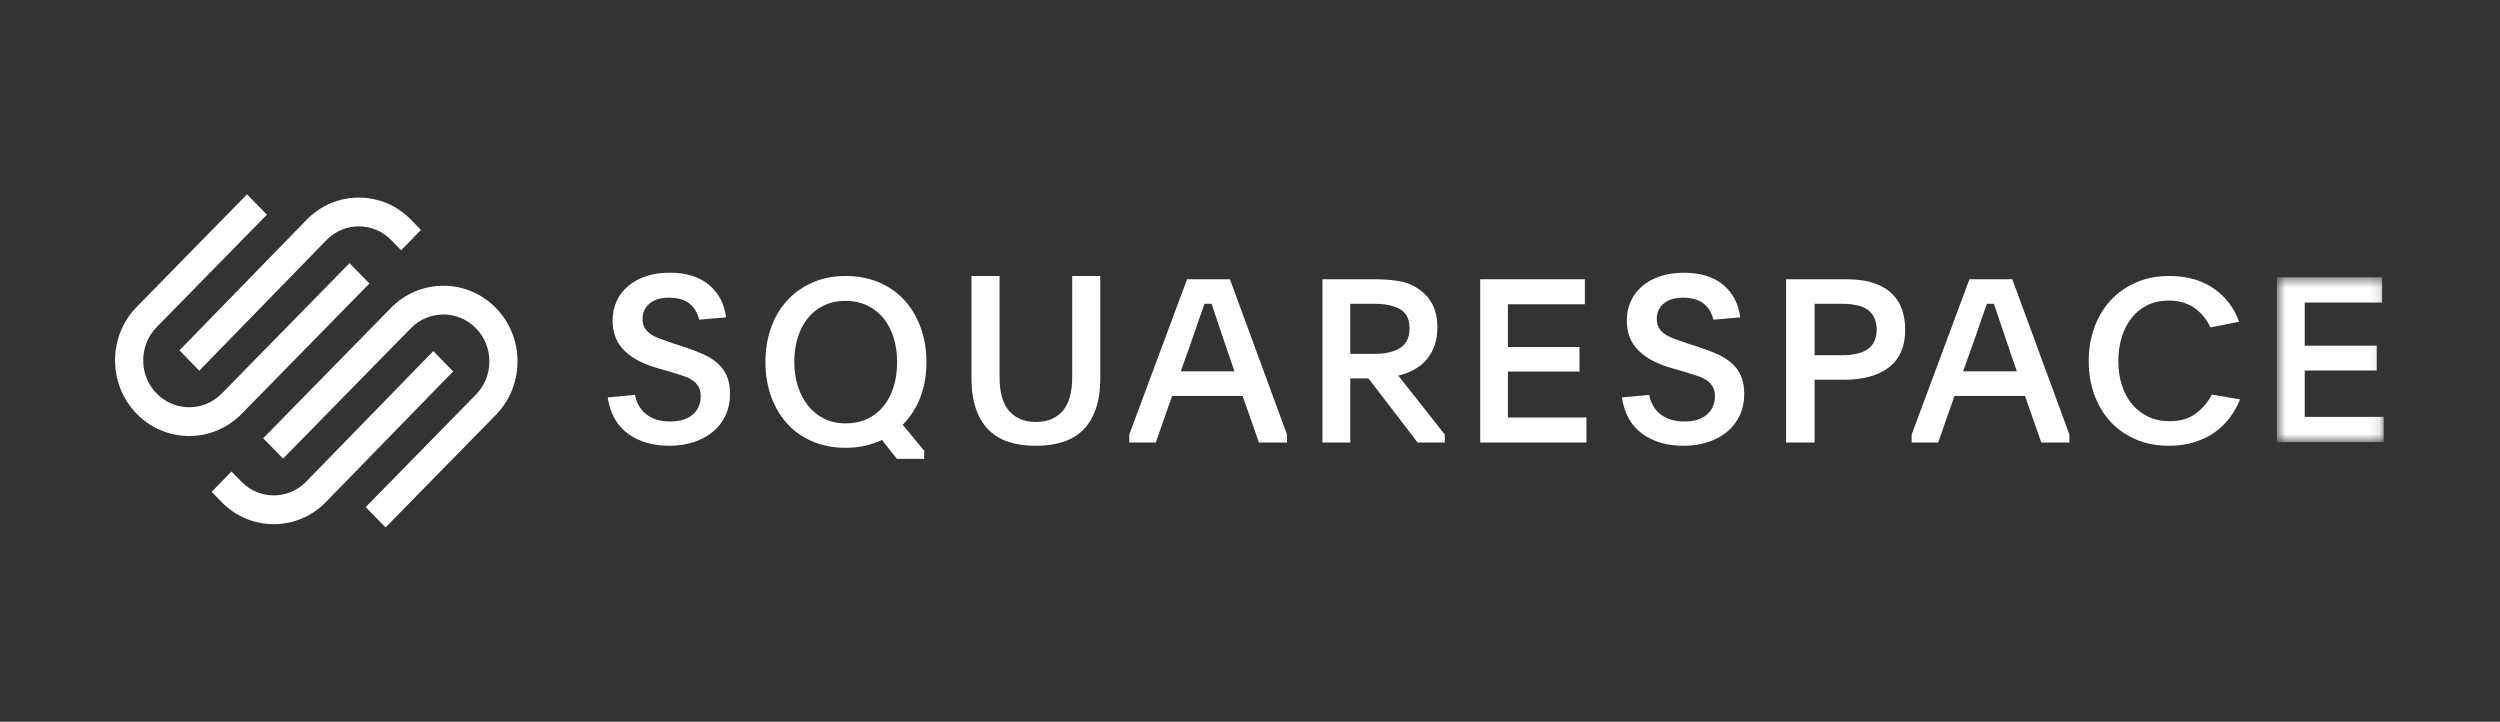 <svg width="239" height="69" viewBox="0 0 239 69" fill="none" xmlns="http://www.w3.org/2000/svg">
<rect x="0" y="0" width="239" height="69" fill="#333333" stroke="none"/>
<g clip-path="url(#clip0_1668_59427)">
<path fill-rule="evenodd" clip-rule="evenodd" d="M19.05 35.436L31.208 22.955C32.034 22.107 33.133 21.64 34.304 21.64C35.475 21.64 36.574 22.106 37.399 22.954L38.346 23.927L40.241 21.982L39.294 21.009C37.963 19.643 36.191 18.891 34.303 18.891C32.416 18.891 30.644 19.643 29.313 21.01L17.156 33.491L19.05 35.436Z" fill="white"/>
<path fill-rule="evenodd" clip-rule="evenodd" d="M35.316 27.101L33.413 25.159L21.198 37.622C19.483 39.372 16.692 39.372 14.977 37.623C13.262 35.873 13.262 33.025 14.977 31.274L25.517 20.521L23.613 18.579L13.074 29.333C10.309 32.154 10.309 36.744 13.074 39.565C14.411 40.929 16.191 41.68 18.087 41.68C19.983 41.68 21.764 40.928 23.101 39.564L35.316 27.101Z" fill="white"/>
<path fill-rule="evenodd" clip-rule="evenodd" d="M47.401 29.435C46.065 28.071 44.285 27.319 42.388 27.319C40.491 27.32 38.71 28.071 37.373 29.436L25.159 41.898L27.062 43.841L39.277 31.378C40.992 29.628 43.783 29.628 45.498 31.377C46.327 32.224 46.784 33.35 46.784 34.551C46.784 35.752 46.327 36.879 45.498 37.725L34.958 48.479L36.862 50.421L47.401 39.667C50.167 36.846 50.167 32.256 47.401 29.435Z" fill="white"/>
<path fill-rule="evenodd" clip-rule="evenodd" d="M41.425 33.563L29.268 46.045C27.56 47.797 24.783 47.798 23.076 46.045L22.129 45.073L20.234 47.018L21.181 47.991C22.512 49.357 24.284 50.109 26.172 50.109C28.059 50.109 29.831 49.356 31.162 47.99L43.319 35.509L41.425 33.563Z" fill="white"/>
<path fill-rule="evenodd" clip-rule="evenodd" d="M60.702 37.749C60.859 38.545 61.227 39.169 61.804 39.618C62.381 40.068 63.14 40.293 64.081 40.293C65.008 40.293 65.724 40.072 66.23 39.629C66.736 39.187 66.989 38.605 66.989 37.882C66.989 37.528 66.921 37.23 66.786 36.986C66.65 36.743 66.462 36.536 66.219 36.367C65.977 36.198 65.678 36.053 65.321 35.936C64.965 35.818 64.566 35.692 64.124 35.56L62.969 35.228C62.285 35.036 61.672 34.804 61.13 34.531C60.588 34.258 60.125 33.937 59.74 33.569C59.356 33.2 59.063 32.776 58.864 32.297C58.664 31.818 58.564 31.261 58.564 30.627C58.564 29.963 58.693 29.351 58.949 28.791C59.206 28.231 59.569 27.751 60.04 27.353C60.51 26.955 61.08 26.642 61.751 26.413C62.42 26.185 63.175 26.07 64.017 26.07C65.599 26.07 66.853 26.457 67.78 27.231C68.707 28.006 69.248 29.042 69.406 30.339L66.84 30.561C66.682 29.897 66.369 29.381 65.899 29.012C65.428 28.644 64.772 28.459 63.931 28.459C63.147 28.459 62.534 28.647 62.093 29.023C61.65 29.399 61.429 29.883 61.429 30.472C61.429 30.811 61.494 31.095 61.622 31.323C61.751 31.552 61.935 31.751 62.178 31.921C62.42 32.09 62.716 32.242 63.065 32.374C63.414 32.507 63.81 32.648 64.252 32.795L65.343 33.148C66.026 33.37 66.644 33.602 67.192 33.845C67.741 34.088 68.208 34.38 68.593 34.719C68.978 35.058 69.274 35.464 69.48 35.936C69.687 36.408 69.79 36.99 69.79 37.683C69.79 38.421 69.648 39.096 69.363 39.707C69.077 40.319 68.679 40.839 68.165 41.266C67.652 41.694 67.043 42.026 66.337 42.262C65.631 42.497 64.851 42.616 63.995 42.616C62.413 42.616 61.094 42.233 60.04 41.466C58.985 40.699 58.336 39.541 58.094 37.992L60.702 37.749Z" fill="white"/>
<path fill-rule="evenodd" clip-rule="evenodd" d="M80.828 28.762C80.059 28.762 79.371 28.908 78.766 29.201C78.159 29.494 77.647 29.901 77.227 30.421C76.806 30.941 76.485 31.557 76.264 32.267C76.044 32.978 75.933 33.751 75.933 34.585C75.933 35.421 76.047 36.197 76.275 36.915C76.503 37.633 76.828 38.255 77.248 38.783C77.668 39.31 78.181 39.724 78.787 40.025C79.392 40.325 80.08 40.475 80.85 40.475C81.619 40.475 82.306 40.333 82.913 40.047C83.518 39.761 84.031 39.362 84.451 38.849C84.872 38.336 85.196 37.717 85.424 36.992C85.652 36.267 85.766 35.472 85.766 34.608C85.766 33.758 85.652 32.974 85.424 32.256C85.196 31.539 84.872 30.923 84.451 30.41C84.031 29.898 83.514 29.494 82.901 29.201C82.289 28.908 81.598 28.762 80.828 28.762ZM80.85 26.384C82.004 26.384 83.058 26.586 84.013 26.989C84.968 27.393 85.78 27.958 86.45 28.684C87.119 29.412 87.639 30.281 88.01 31.294C88.381 32.306 88.566 33.415 88.566 34.618C88.566 35.867 88.37 36.993 87.979 37.998C87.586 39.004 87.027 39.873 86.3 40.607L88.352 43.095V43.866H85.745L84.312 42.061C83.814 42.295 83.279 42.479 82.709 42.611C82.139 42.743 81.526 42.809 80.871 42.809C79.688 42.809 78.623 42.607 77.676 42.204C76.728 41.8 75.922 41.235 75.26 40.508C74.597 39.782 74.084 38.916 73.721 37.91C73.358 36.905 73.176 35.808 73.176 34.618C73.176 33.415 73.358 32.31 73.721 31.304C74.084 30.3 74.601 29.433 75.271 28.707C75.94 27.98 76.749 27.411 77.697 27C78.645 26.59 79.695 26.384 80.85 26.384Z" fill="white"/>
<path fill-rule="evenodd" clip-rule="evenodd" d="M99.031 40.339C100.125 40.339 100.977 39.989 101.588 39.289C102.198 38.588 102.503 37.516 102.503 36.071V26.384H105.187V36.137C105.187 37.287 105.045 38.271 104.761 39.09C104.477 39.908 104.072 40.579 103.547 41.102C103.022 41.626 102.375 42.009 101.609 42.253C100.842 42.496 99.983 42.617 99.031 42.617C98.065 42.617 97.203 42.496 96.443 42.253C95.683 42.009 95.041 41.626 94.516 41.102C93.99 40.579 93.586 39.908 93.301 39.09C93.017 38.271 92.875 37.287 92.875 36.137V26.384H95.559V36.071C95.559 37.516 95.864 38.588 96.475 39.289C97.086 39.989 97.938 40.339 99.031 40.339Z" fill="white"/>
<path fill-rule="evenodd" clip-rule="evenodd" d="M112.877 35.501H118.013L117.167 33.023C116.835 32.052 116.568 31.262 116.366 30.653C116.163 30.044 115.982 29.508 115.824 29.044H115.152C115.065 29.291 114.979 29.537 114.892 29.783C114.805 30.03 114.708 30.305 114.599 30.61C114.491 30.914 114.372 31.262 114.242 31.653C114.112 32.044 113.953 32.501 113.765 33.023L112.877 35.501ZM107.957 41.544L113.484 26.696H117.579L123.04 41.544V42.305H120.353L118.793 37.849H112.053L110.493 42.305H107.957V41.544Z" fill="white"/>
<path fill-rule="evenodd" clip-rule="evenodd" d="M129.087 33.827H131.426C132.457 33.827 133.268 33.636 133.862 33.256C134.455 32.876 134.753 32.254 134.753 31.392C134.753 30.516 134.452 29.906 133.851 29.561C133.25 29.217 132.442 29.044 131.426 29.044H129.087V33.827ZM138.122 42.305H135.525L130.825 36.175H129.087V42.305H126.426V26.696H131.426C132.213 26.696 132.961 26.751 133.668 26.859C134.377 26.968 135.017 27.218 135.59 27.609C136.805 28.42 137.414 29.645 137.414 31.282C137.414 31.992 137.31 32.612 137.102 33.141C136.895 33.67 136.619 34.119 136.276 34.488C135.933 34.858 135.536 35.158 135.086 35.39C134.635 35.622 134.166 35.796 133.679 35.911L138.122 41.544V42.305Z" fill="white"/>
<path fill-rule="evenodd" clip-rule="evenodd" d="M141.508 26.696H151.514V29.087H144.155V33.175H150.998V35.522H144.155V39.914H151.665V42.305H141.508V26.696Z" fill="white"/>
<path fill-rule="evenodd" clip-rule="evenodd" d="M157.66 37.749C157.816 38.545 158.184 39.169 158.761 39.618C159.339 40.068 160.098 40.293 161.038 40.293C161.965 40.293 162.681 40.072 163.187 39.629C163.693 39.187 163.947 38.605 163.947 37.882C163.947 37.528 163.879 37.23 163.743 36.986C163.608 36.743 163.419 36.536 163.176 36.367C162.934 36.198 162.635 36.053 162.279 35.936C161.922 35.818 161.523 35.692 161.081 35.56L159.927 35.228C159.242 35.036 158.629 34.804 158.088 34.531C157.546 34.258 157.082 33.937 156.698 33.569C156.313 33.2 156.02 32.776 155.821 32.297C155.622 31.818 155.521 31.261 155.521 30.627C155.521 29.963 155.65 29.351 155.907 28.791C156.163 28.231 156.527 27.751 156.997 27.353C157.468 26.955 158.037 26.642 158.708 26.413C159.377 26.185 160.133 26.07 160.974 26.07C162.556 26.07 163.81 26.457 164.737 27.231C165.664 28.006 166.206 29.042 166.363 30.339L163.797 30.561C163.64 29.897 163.326 29.381 162.856 29.012C162.386 28.644 161.73 28.459 160.889 28.459C160.105 28.459 159.491 28.647 159.05 29.023C158.608 29.399 158.387 29.883 158.387 30.472C158.387 30.811 158.451 31.095 158.579 31.323C158.708 31.552 158.893 31.751 159.135 31.921C159.377 32.09 159.673 32.242 160.023 32.374C160.372 32.507 160.768 32.648 161.209 32.795L162.3 33.148C162.984 33.37 163.601 33.602 164.149 33.845C164.698 34.088 165.165 34.38 165.55 34.719C165.935 35.058 166.23 35.464 166.437 35.936C166.644 36.408 166.748 36.99 166.748 37.683C166.748 38.421 166.605 39.096 166.32 39.707C166.034 40.319 165.636 40.839 165.122 41.266C164.609 41.694 164 42.026 163.294 42.262C162.588 42.497 161.808 42.616 160.953 42.616C159.371 42.616 158.052 42.233 156.997 41.466C155.942 40.699 155.294 39.541 155.051 37.992L157.66 37.749Z" fill="white"/>
<path fill-rule="evenodd" clip-rule="evenodd" d="M173.476 33.957H176.094C176.574 33.957 177.014 33.918 177.414 33.839C177.814 33.76 178.163 33.627 178.461 33.44C178.76 33.253 178.992 33.002 179.16 32.686C179.327 32.37 179.41 31.982 179.41 31.522C179.41 31.048 179.327 30.65 179.16 30.326C178.992 30.003 178.763 29.748 178.472 29.561C178.181 29.374 177.836 29.242 177.436 29.163C177.036 29.084 176.603 29.044 176.138 29.044H173.476V33.957ZM170.749 26.696H176.465C177.527 26.696 178.418 26.819 179.138 27.066C179.858 27.312 180.439 27.652 180.884 28.088C181.327 28.522 181.647 29.033 181.843 29.62C182.039 30.207 182.138 30.841 182.138 31.522C182.138 32.334 182.003 33.04 181.734 33.642C181.465 34.243 181.076 34.739 180.567 35.131C180.057 35.522 179.439 35.816 178.712 36.011C177.985 36.207 177.163 36.305 176.247 36.305H173.476V42.305H170.749V26.696Z" fill="white"/>
<path fill-rule="evenodd" clip-rule="evenodd" d="M187.672 35.501H192.808L191.963 33.023C191.63 32.052 191.363 31.262 191.161 30.653C190.959 30.044 190.778 29.508 190.62 29.044H189.948C189.861 29.291 189.774 29.537 189.687 29.783C189.601 30.03 189.503 30.305 189.395 30.61C189.287 30.914 189.168 31.262 189.038 31.653C188.908 32.044 188.749 32.501 188.561 33.023L187.672 35.501ZM182.753 41.544L188.279 26.696H192.375L197.835 41.544V42.305H195.149L193.588 37.849H186.849L185.289 42.305H182.753V41.544Z" fill="white"/>
<path fill-rule="evenodd" clip-rule="evenodd" d="M214.149 38.178C213.905 38.788 213.584 39.361 213.188 39.899C212.792 40.437 212.313 40.908 211.752 41.311C211.191 41.713 210.539 42.031 209.798 42.266C209.057 42.5 208.233 42.617 207.326 42.617C206.174 42.617 205.127 42.414 204.184 42.007C203.241 41.602 202.436 41.039 201.77 40.322C201.104 39.603 200.589 38.748 200.226 37.754C199.863 36.76 199.682 35.683 199.682 34.522C199.682 33.362 199.863 32.285 200.226 31.291C200.589 30.297 201.106 29.438 201.781 28.712C202.454 27.987 203.263 27.417 204.206 27.004C205.149 26.59 206.203 26.384 207.369 26.384C209.067 26.384 210.489 26.783 211.634 27.581C212.778 28.378 213.588 29.438 214.063 30.758L211.321 31.301C210.946 30.504 210.424 29.876 209.755 29.419C209.085 28.962 208.276 28.734 207.326 28.734C206.563 28.734 205.883 28.882 205.285 29.178C204.688 29.475 204.184 29.883 203.774 30.403C203.364 30.923 203.051 31.538 202.835 32.246C202.619 32.954 202.511 33.713 202.511 34.522C202.511 35.346 202.622 36.108 202.846 36.809C203.068 37.511 203.392 38.117 203.817 38.63C204.242 39.144 204.756 39.544 205.361 39.833C205.965 40.123 206.656 40.267 207.434 40.267C208.442 40.267 209.272 40.02 209.928 39.527C210.583 39.034 211.09 38.432 211.45 37.721L214.149 38.178Z" fill="white"/>
<mask id="mask0_1668_59427" style="mask-type:luminance" maskUnits="userSpaceOnUse" x="217" y="26" width="11" height="17">
<path d="M217.67 26.508H227.886V42.268H217.67V26.508Z" fill="white"/>
</mask>
<g mask="url(#mask0_1668_59427)">
<path fill-rule="evenodd" clip-rule="evenodd" d="M217.67 26.508H227.734V28.922H220.333V33.049H227.215V35.419H220.333V39.853H227.886V42.268H217.67V26.508Z" fill="white"/>
</g>
</g>
<defs>
<clipPath id="clip0_1668_59427">
<rect width="217" height="31.842" fill="white" transform="translate(11 18.579)"/>
</clipPath>
</defs>
</svg>
